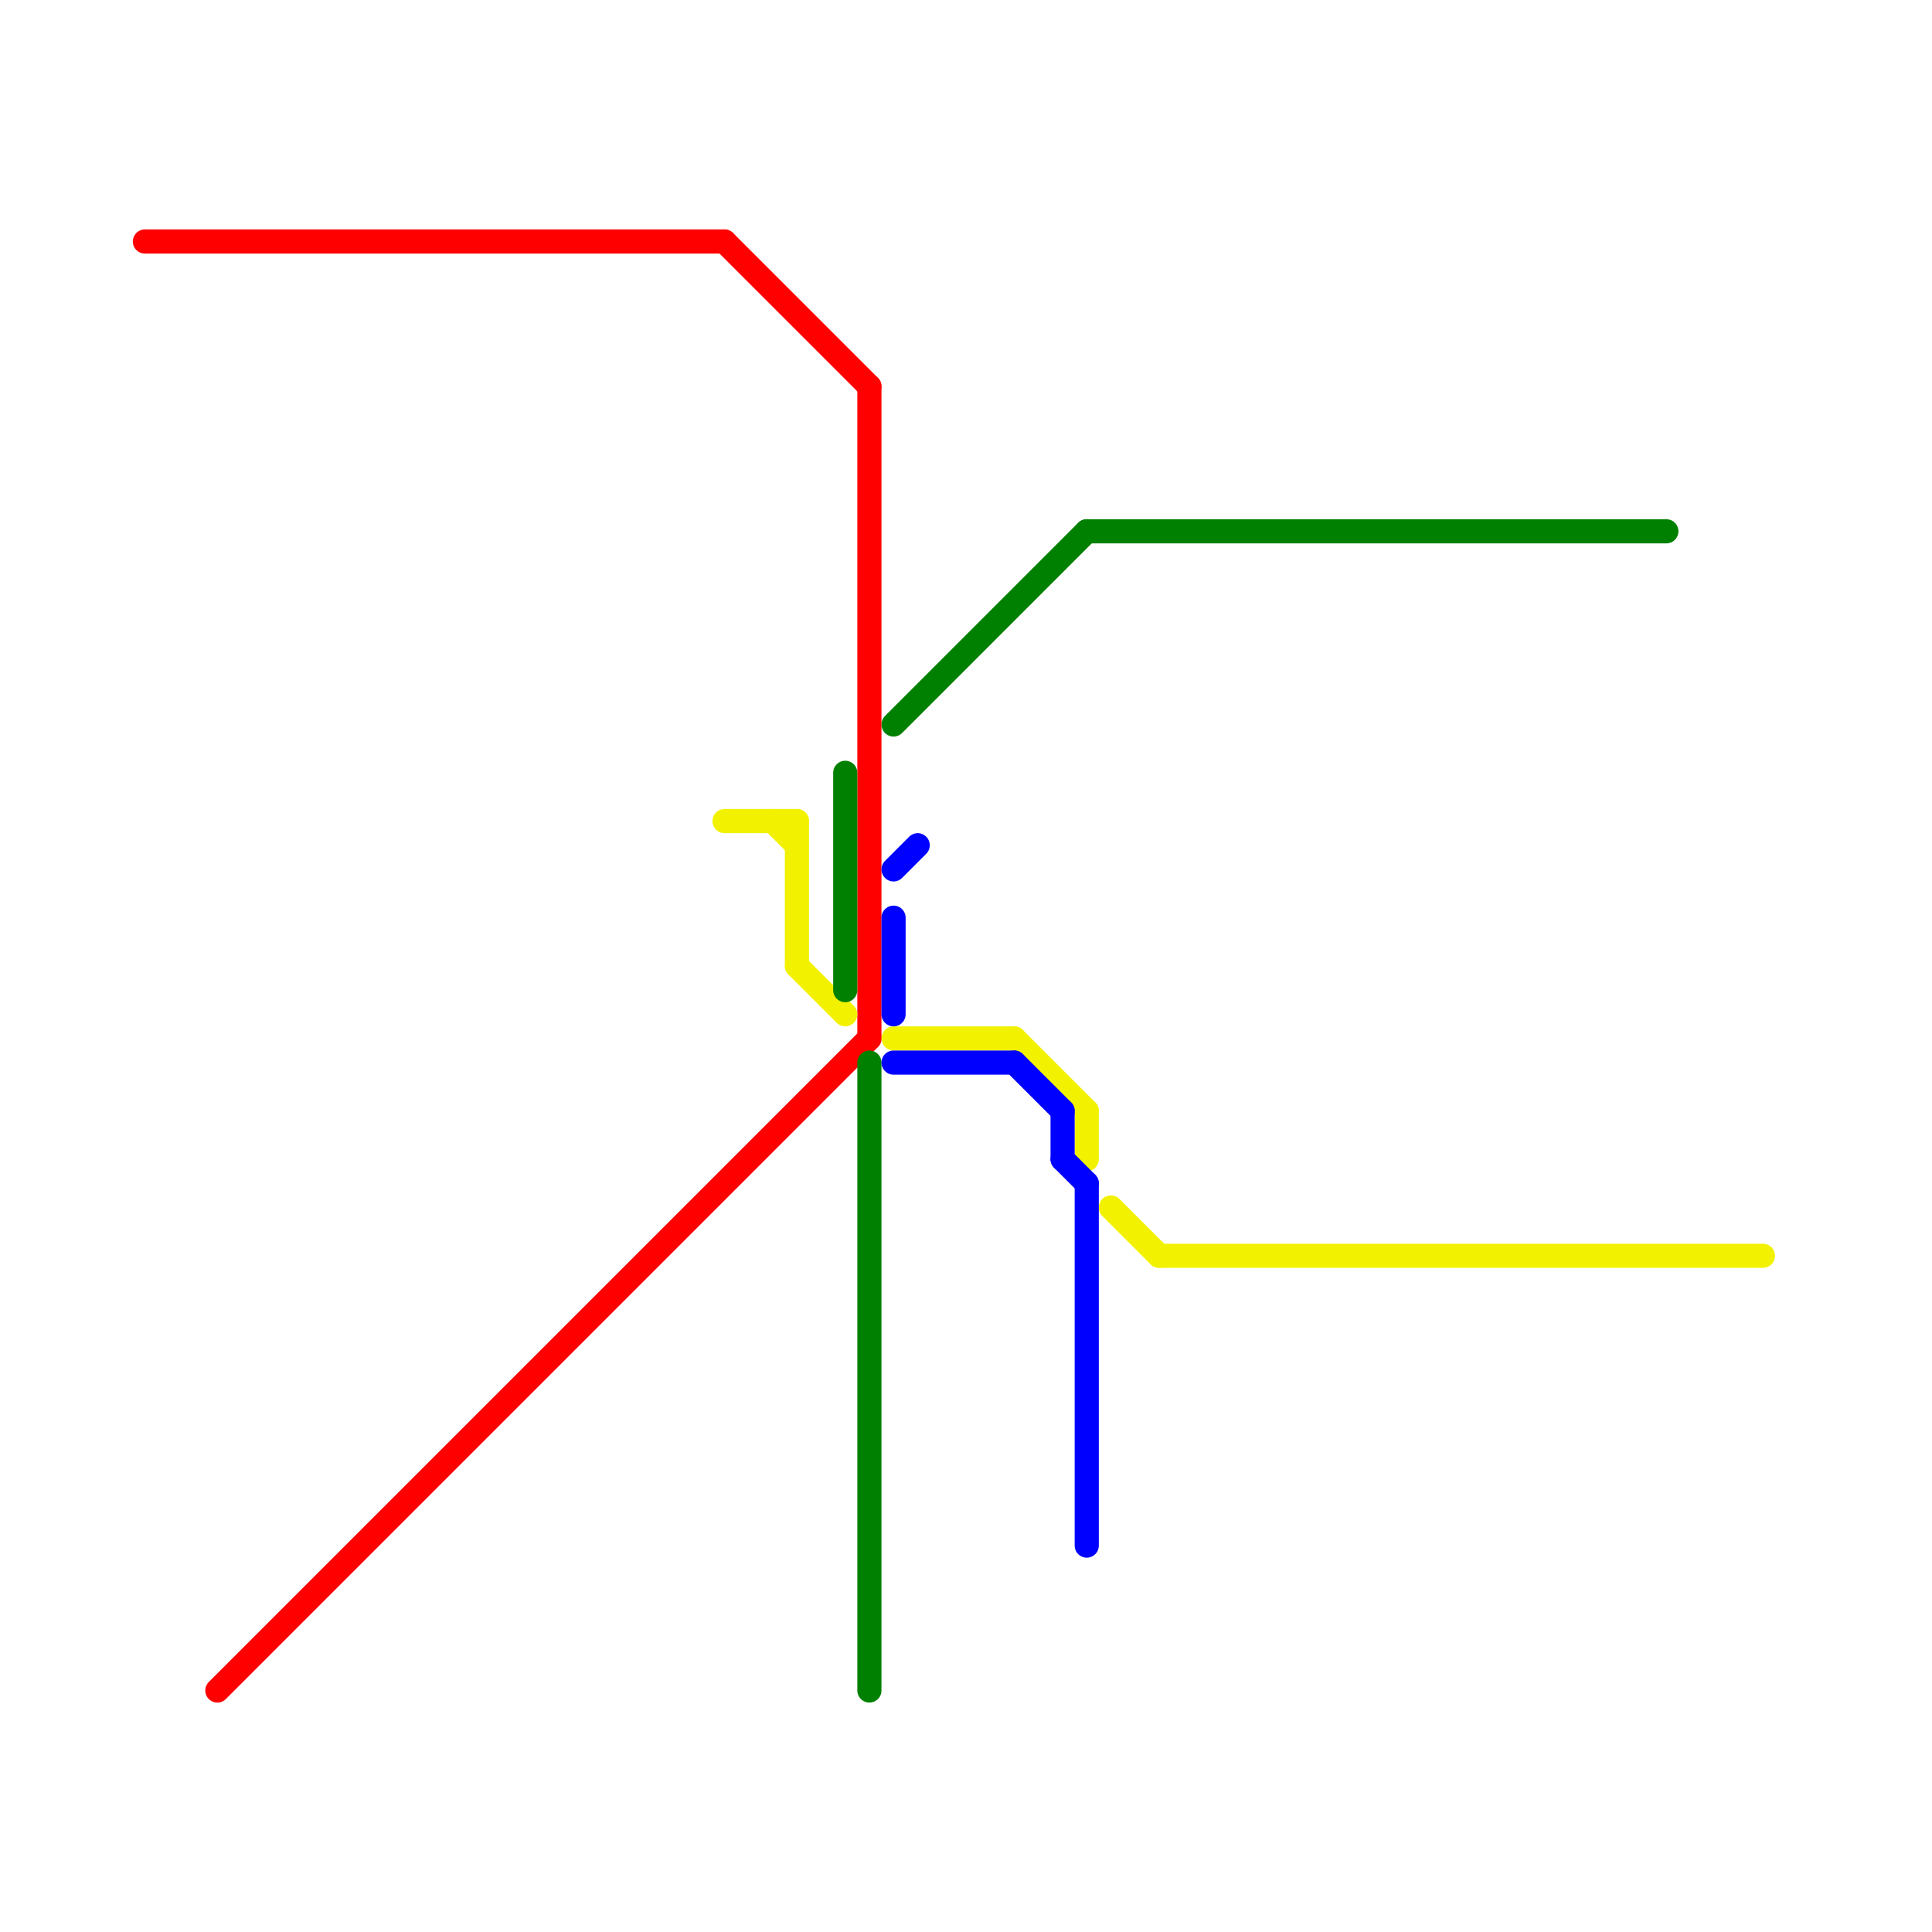
<svg version="1.1" xmlns="http://www.w3.org/2000/svg" viewBox="0 0 80 80">
<style>text { font: 1px Helvetica; font-weight: 600; white-space: pre; dominant-baseline: central; } line { stroke-width: 1; fill: none; stroke-linecap: round; stroke-linejoin: round; } .c0 { stroke: #ff0000 } .c1 { stroke: #f2f200 } .c2 { stroke: #008000 } .c3 { stroke: #0000ff }</style><defs><g id="wm-xf"><circle r="1.2" fill="#000"/><circle r="0.9" fill="#fff"/><circle r="0.6" fill="#000"/><circle r="0.3" fill="#fff"/></g><g id="wm"><circle r="0.6" fill="#000"/><circle r="0.3" fill="#fff"/></g></defs><line class="c0" x1="36" y1="16" x2="36" y2="43"/><line class="c0" x1="9" y1="70" x2="36" y2="43"/><line class="c0" x1="30" y1="10" x2="36" y2="16"/><line class="c0" x1="6" y1="10" x2="30" y2="10"/><line class="c1" x1="30" y1="34" x2="33" y2="34"/><line class="c1" x1="32" y1="34" x2="33" y2="35"/><line class="c1" x1="45" y1="46" x2="45" y2="48"/><line class="c1" x1="46" y1="50" x2="48" y2="52"/><line class="c1" x1="37" y1="43" x2="42" y2="43"/><line class="c1" x1="33" y1="40" x2="35" y2="42"/><line class="c1" x1="48" y1="52" x2="73" y2="52"/><line class="c1" x1="42" y1="43" x2="45" y2="46"/><line class="c1" x1="33" y1="34" x2="33" y2="40"/><line class="c2" x1="35" y1="32" x2="35" y2="41"/><line class="c2" x1="36" y1="44" x2="36" y2="70"/><line class="c2" x1="37" y1="30" x2="45" y2="22"/><line class="c2" x1="45" y1="22" x2="69" y2="22"/><line class="c3" x1="37" y1="36" x2="38" y2="35"/><line class="c3" x1="44" y1="46" x2="44" y2="48"/><line class="c3" x1="42" y1="44" x2="44" y2="46"/><line class="c3" x1="37" y1="44" x2="42" y2="44"/><line class="c3" x1="44" y1="48" x2="45" y2="49"/><line class="c3" x1="37" y1="38" x2="37" y2="42"/><line class="c3" x1="45" y1="49" x2="45" y2="64"/>
</svg>
